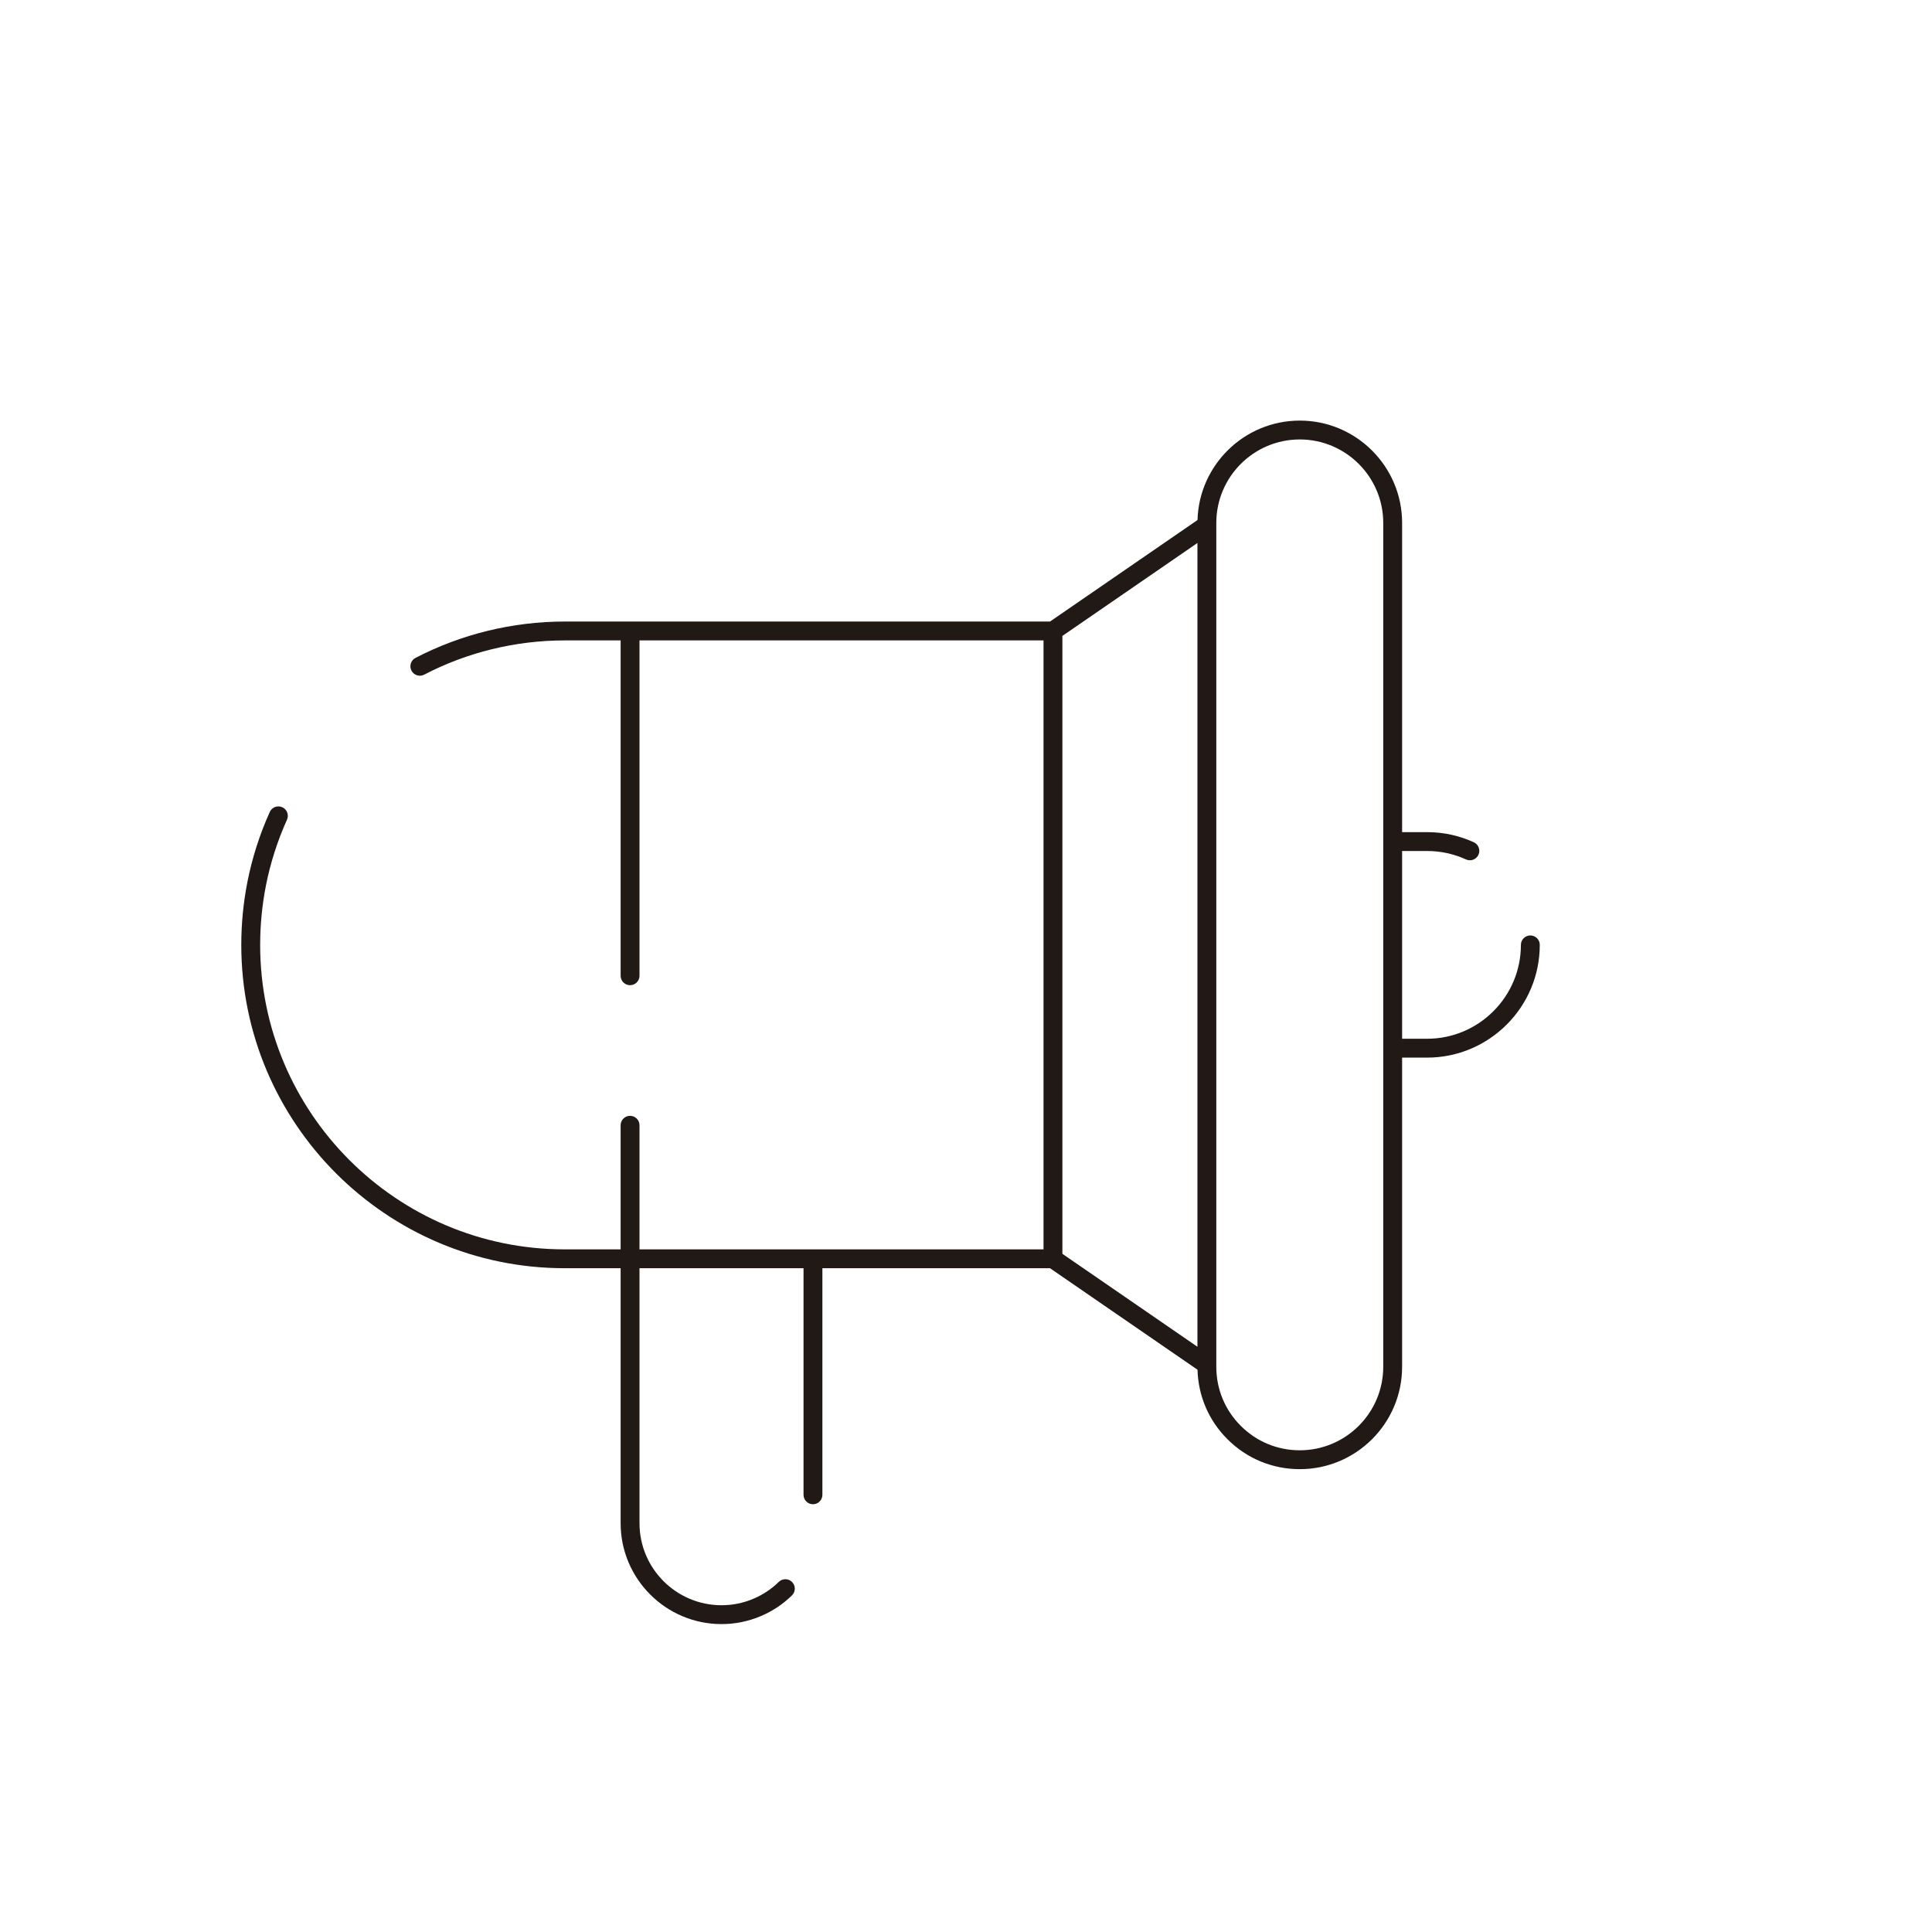 <svg xmlns="http://www.w3.org/2000/svg" xmlns:xlink="http://www.w3.org/1999/xlink" id="_x35_0" x="0px" y="0px" viewBox="0 0 512 512" style="enable-background:new 0 0 512 512;" xml:space="preserve"><path style="fill:#211915;" d="M149.626,336.089h14.85v67.584c0,14.737,11.99,26.728,26.728,26.728 c3.558,0,6.996-0.685,10.222-2.036c0.089-0.03,0.178-0.065,0.264-0.106c3.049-1.3,5.803-3.137,8.187-5.46 c0.989-0.964,1.009-2.547,0.045-3.535c-0.964-0.99-2.547-1.009-3.535-0.045c-1.924,1.875-4.143,3.36-6.597,4.415 c-0.051,0.018-0.101,0.037-0.15,0.059c-2.653,1.134-5.491,1.709-8.436,1.709c-11.98,0-21.728-9.747-21.728-21.728v-67.584h43.467 v60.05c0,1.381,1.119,2.5,2.5,2.5s2.5-1.119,2.5-2.5v-60.05h60.323l39.086,26.9c0.192,6.968,2.986,13.48,7.926,18.403 c5.109,5.127,11.919,7.95,19.176,7.95c14.954,0,27.12-12.166,27.12-27.12v-81.943h6.609c16.471,0,29.871-13.4,29.871-29.871v-0.015 c0-1.381-1.119-2.492-2.5-2.492s-2.5,1.126-2.5,2.507c0,13.714-11.157,24.871-24.871,24.871h-6.609v-49.756h6.609 c3.599,0,7.069,0.75,10.312,2.229c0.336,0.153,0.688,0.227,1.036,0.227c0.949,0,1.856-0.544,2.276-1.464 c0.573-1.256,0.019-2.739-1.238-3.312c-3.899-1.778-8.066-2.68-12.386-2.68h-6.609v-81.944c0-14.953-12.166-27.119-27.12-27.119 c-14.698,0-26.694,11.754-27.102,26.353l-39.086,26.901H149.626c-13.747,0-27.413,3.334-39.521,9.641 c-1.225,0.638-1.7,2.147-1.062,3.372s2.148,1.699,3.372,1.062c11.398-5.937,24.265-9.074,37.211-9.074h14.849v88.871 c0,1.381,1.119,2.5,2.5,2.5s2.5-1.119,2.5-2.5v-88.871h107.067v161.375h-61.1h-45.968v-32.884c0-1.381-1.119-2.5-2.5-2.5 s-2.5,1.119-2.5,2.5v32.884h-14.849c-44.487,0-80.68-36.192-80.68-80.68c0-5.26,0.513-10.549,1.524-15.714 c1.188-6.01,3.068-11.886,5.586-17.465c0.568-1.258,0.009-2.738-1.25-3.307c-1.259-0.569-2.739-0.009-3.307,1.25 c-2.676,5.926-4.673,12.168-5.936,18.556c-1.073,5.486-1.618,11.099-1.618,16.68C63.946,297.653,102.382,336.089,149.626,336.089z  M322.333,361.693c0-0.005,0-0.01,0-0.015V139.125c0-0.005,0-0.01,0-0.015v-0.531c0-12.196,9.923-22.119,22.121-22.119 c12.197,0,22.12,9.923,22.12,22.119v223.644c0,12.197-9.923,22.12-22.12,22.12c-5.918,0-11.471-2.301-15.641-6.485 c-4.179-4.165-6.48-9.717-6.48-15.635V361.693z M281.543,168.528l35.79-24.632v213.01l-35.79-24.632V168.528z"></path></svg>